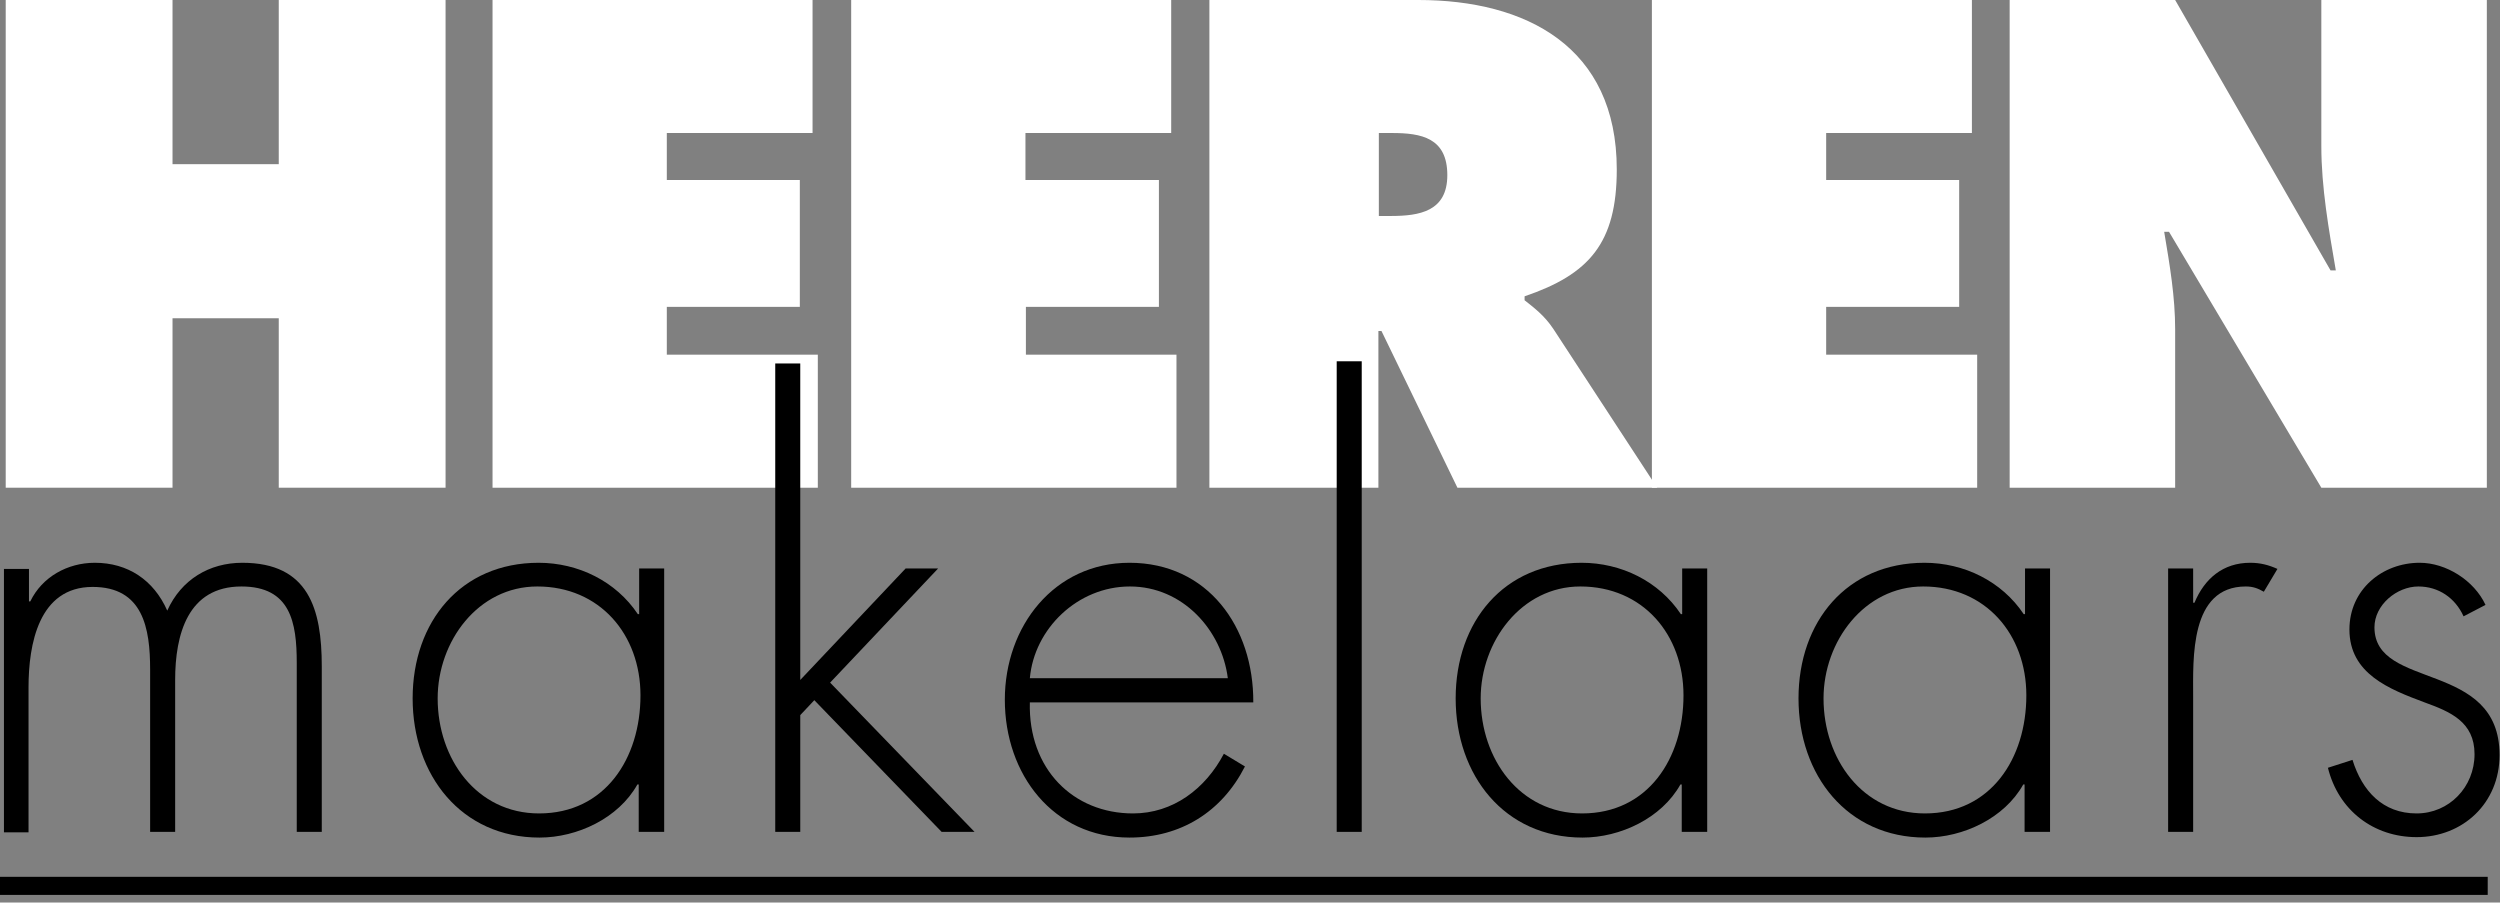 <?xml version="1.0" encoding="utf-8"?>
<!-- Generator: Adobe Illustrator 18.0.0, SVG Export Plug-In . SVG Version: 6.00 Build 0)  -->
<!DOCTYPE svg PUBLIC "-//W3C//DTD SVG 1.1//EN" "http://www.w3.org/Graphics/SVG/1.1/DTD/svg11.dtd">
<svg version="1.1" id="Laag_1" xmlns="http://www.w3.org/2000/svg" xmlns:xlink="http://www.w3.org/1999/xlink" x="0px" y="0px"
	 viewBox="0 0 569.5 205.6" enable-background="new 0 0 569.5 205.6" xml:space="preserve">
<rect x="0" y="0" width="569.5" height="205.6" fill="#808080" stroke="none"/>
<g>
	<path fill="#FFFFFF" d="M1.3,0h38v37.4h24.2V0h38v111.1h-38V72.5H39.3v38.6h-38V0z"/>
</g>
<g>
	<path fill="#FFFFFF" d="M112.2,0h72.9v30.3h-33.2V41h30.3v28.9h-30.3v10.9h34.4v30.3h-74.1V0z"/>
	<path fill="#FFFFFF" d="M193.9,0h72.9v30.3h-33.2V41H264v28.9h-30.3v10.9H268v30.3h-74.1V0z"/>
	<path fill="#FFFFFF" d="M275.5,0l47.6,0c24.5,0,45.2,10.6,45.2,38.6c0,16.8-6.3,23.9-21,28.9v0.9c2,1.6,4.5,3.4,6.6,6.6l23.6,36.1
		H332l-17.3-35.7h-0.7v35.7h-38.5V0z M314.1,49.2h2.7c6.5,0,12.9-1,12.9-9.3c0-8.5-5.9-9.6-12.6-9.6h-3V49.2z"/>
	<path fill="#FFFFFF" d="M376.3,0h72.9v30.3H416V41l30.3,0v28.9H416v10.9h34.4v30.3h-74.1V0z"/>
	<path fill="#FFFFFF" d="M457.7,0h37.8l35.4,61.6h1.2c-1.6-9.3-3.3-18.9-3.3-28.3V0h37.7v111.1h-37.7l-34.7-58.3H493
		c1.3,7.7,2.5,14.9,2.5,22.2v36.1h-37.7V0z"/>
</g>
<g>
	<path d="M6.6,137h0.3c2.7-5.6,8.5-8.8,14.7-8.8c7.5,0,13.4,3.9,16.5,10.9c3.2-7.1,9.6-10.9,17.1-10.9c15.1,0,18.1,10.5,18.1,23.6
		v37.7h-5.7V151c0-9.2-1.4-17.4-12.6-17.4c-12.2,0-15.1,10.9-15.1,21.3v34.6l-5.7,0v-37c0-9.4-1.6-18.8-13.1-18.8
		c-12.3,0-14.6,13.1-14.6,22.9v33H0.9v-60h5.7V137z"/>
	<path d="M151.2,189.5h-5.7v-10.8h-0.3c-4.3,7.7-13.7,12.1-22.3,12.1c-17.8,0-28.9-14.2-28.9-31.7c0-17.5,11-30.9,28.7-30.9
		c9,0,17.6,4.2,22.6,11.7h0.3v-10.4h5.7V189.5z M99.7,159.1c0,13.8,8.9,26.2,23.1,26.2c15,0,23.1-12.5,23.1-26.9
		c0-13.9-9.3-24.8-23.5-24.8C108.9,133.6,99.7,146.1,99.7,159.1z"/>
	<path d="M182.2,155l24.1-25.5h7.4l-24.6,26l32.9,34h-7.5l-29-30l-3.2,3.4v26.6h-5.7V82.8h5.7V155z"/>
	<path d="M234.6,160c-0.4,15.2,9.9,25.3,23.5,25.3c9.1,0,16.5-5.6,20.7-13.6l4.8,2.9c-5.3,10.4-14.7,16.2-26.3,16.2
		c-17.4,0-28.4-14.4-28.4-31.4c0-16.8,11.3-31.2,28.4-31.2c17.8,0,28.3,14.6,28.2,31.8H234.6z M279.7,154.5
		c-1.4-11-10.3-20.9-22.3-20.9c-11.9,0-21.8,9.6-22.8,20.9H279.7z"/>
	<path d="M310.2,189.5h-5.7V82.3h5.7V189.5z"/>
	<path d="M388.8,189.5h-5.7v-10.8h-0.3c-4.3,7.7-13.7,12.1-22.3,12.1c-17.8,0-28.9-14.2-28.9-31.7c0-17.5,11-30.9,28.7-30.9
		c9,0,17.6,4.2,22.6,11.7h0.3v-10.4l5.7,0V189.5z M337.3,159.1c0,13.8,8.9,26.2,23.1,26.2c15,0,23.1-12.5,23.1-26.9
		c0-13.9-9.3-24.8-23.5-24.8C346.6,133.6,337.3,146.1,337.3,159.1z"/>
	<path d="M466.9,189.5h-5.7v-10.8h-0.3c-4.3,7.7-13.7,12.1-22.3,12.1c-17.8,0-28.9-14.2-28.9-31.7c0-17.5,11-30.9,28.7-30.9
		c9,0,17.6,4.2,22.6,11.7h0.3v-10.4h5.7V189.5z M415.4,159.1c0,13.8,8.9,26.2,23.1,26.2c15,0,23.1-12.5,23.1-26.9
		c0-13.9-9.3-24.8-23.5-24.8C424.7,133.6,415.4,146.1,415.4,159.1z"/>
	<path d="M499.6,137.3h0.3c2.3-5.5,6.5-9.1,12.7-9.1c2.3,0,4.2,0.5,6.2,1.4l-3.1,5.2c-1.4-0.8-2.5-1.2-4.1-1.2
		c-12.8,0-12,16.4-12,25.2v30.7h-5.7v-60h5.7V137.3z"/>
	<path d="M561.2,140.4c-1.9-4.2-5.7-6.8-10.3-6.8c-4.9,0-10,4.2-10,9.3c0,14.4,28.5,7.4,28.5,29.1c0,11-8.4,18.7-18.9,18.7
		c-9.8,0-17.8-6.1-20.2-15.8l5.6-1.8c2.2,7.1,6.9,12.2,14.6,12.2c7.4,0,13.2-6,13.2-13.5c0-7.4-5.6-9.7-11.4-11.8
		c-8-3-17.1-6.5-17.1-16.6c0-9.1,7.5-15.2,16-15.2c6,0,12.4,4,15,9.6L561.2,140.4z"/>
</g>
<line fill="none" stroke="#000000" stroke-width="4.119" stroke-miterlimit="10" x1="0" y1="201.8" x2="566.7" y2="201.8"/>
</svg>
